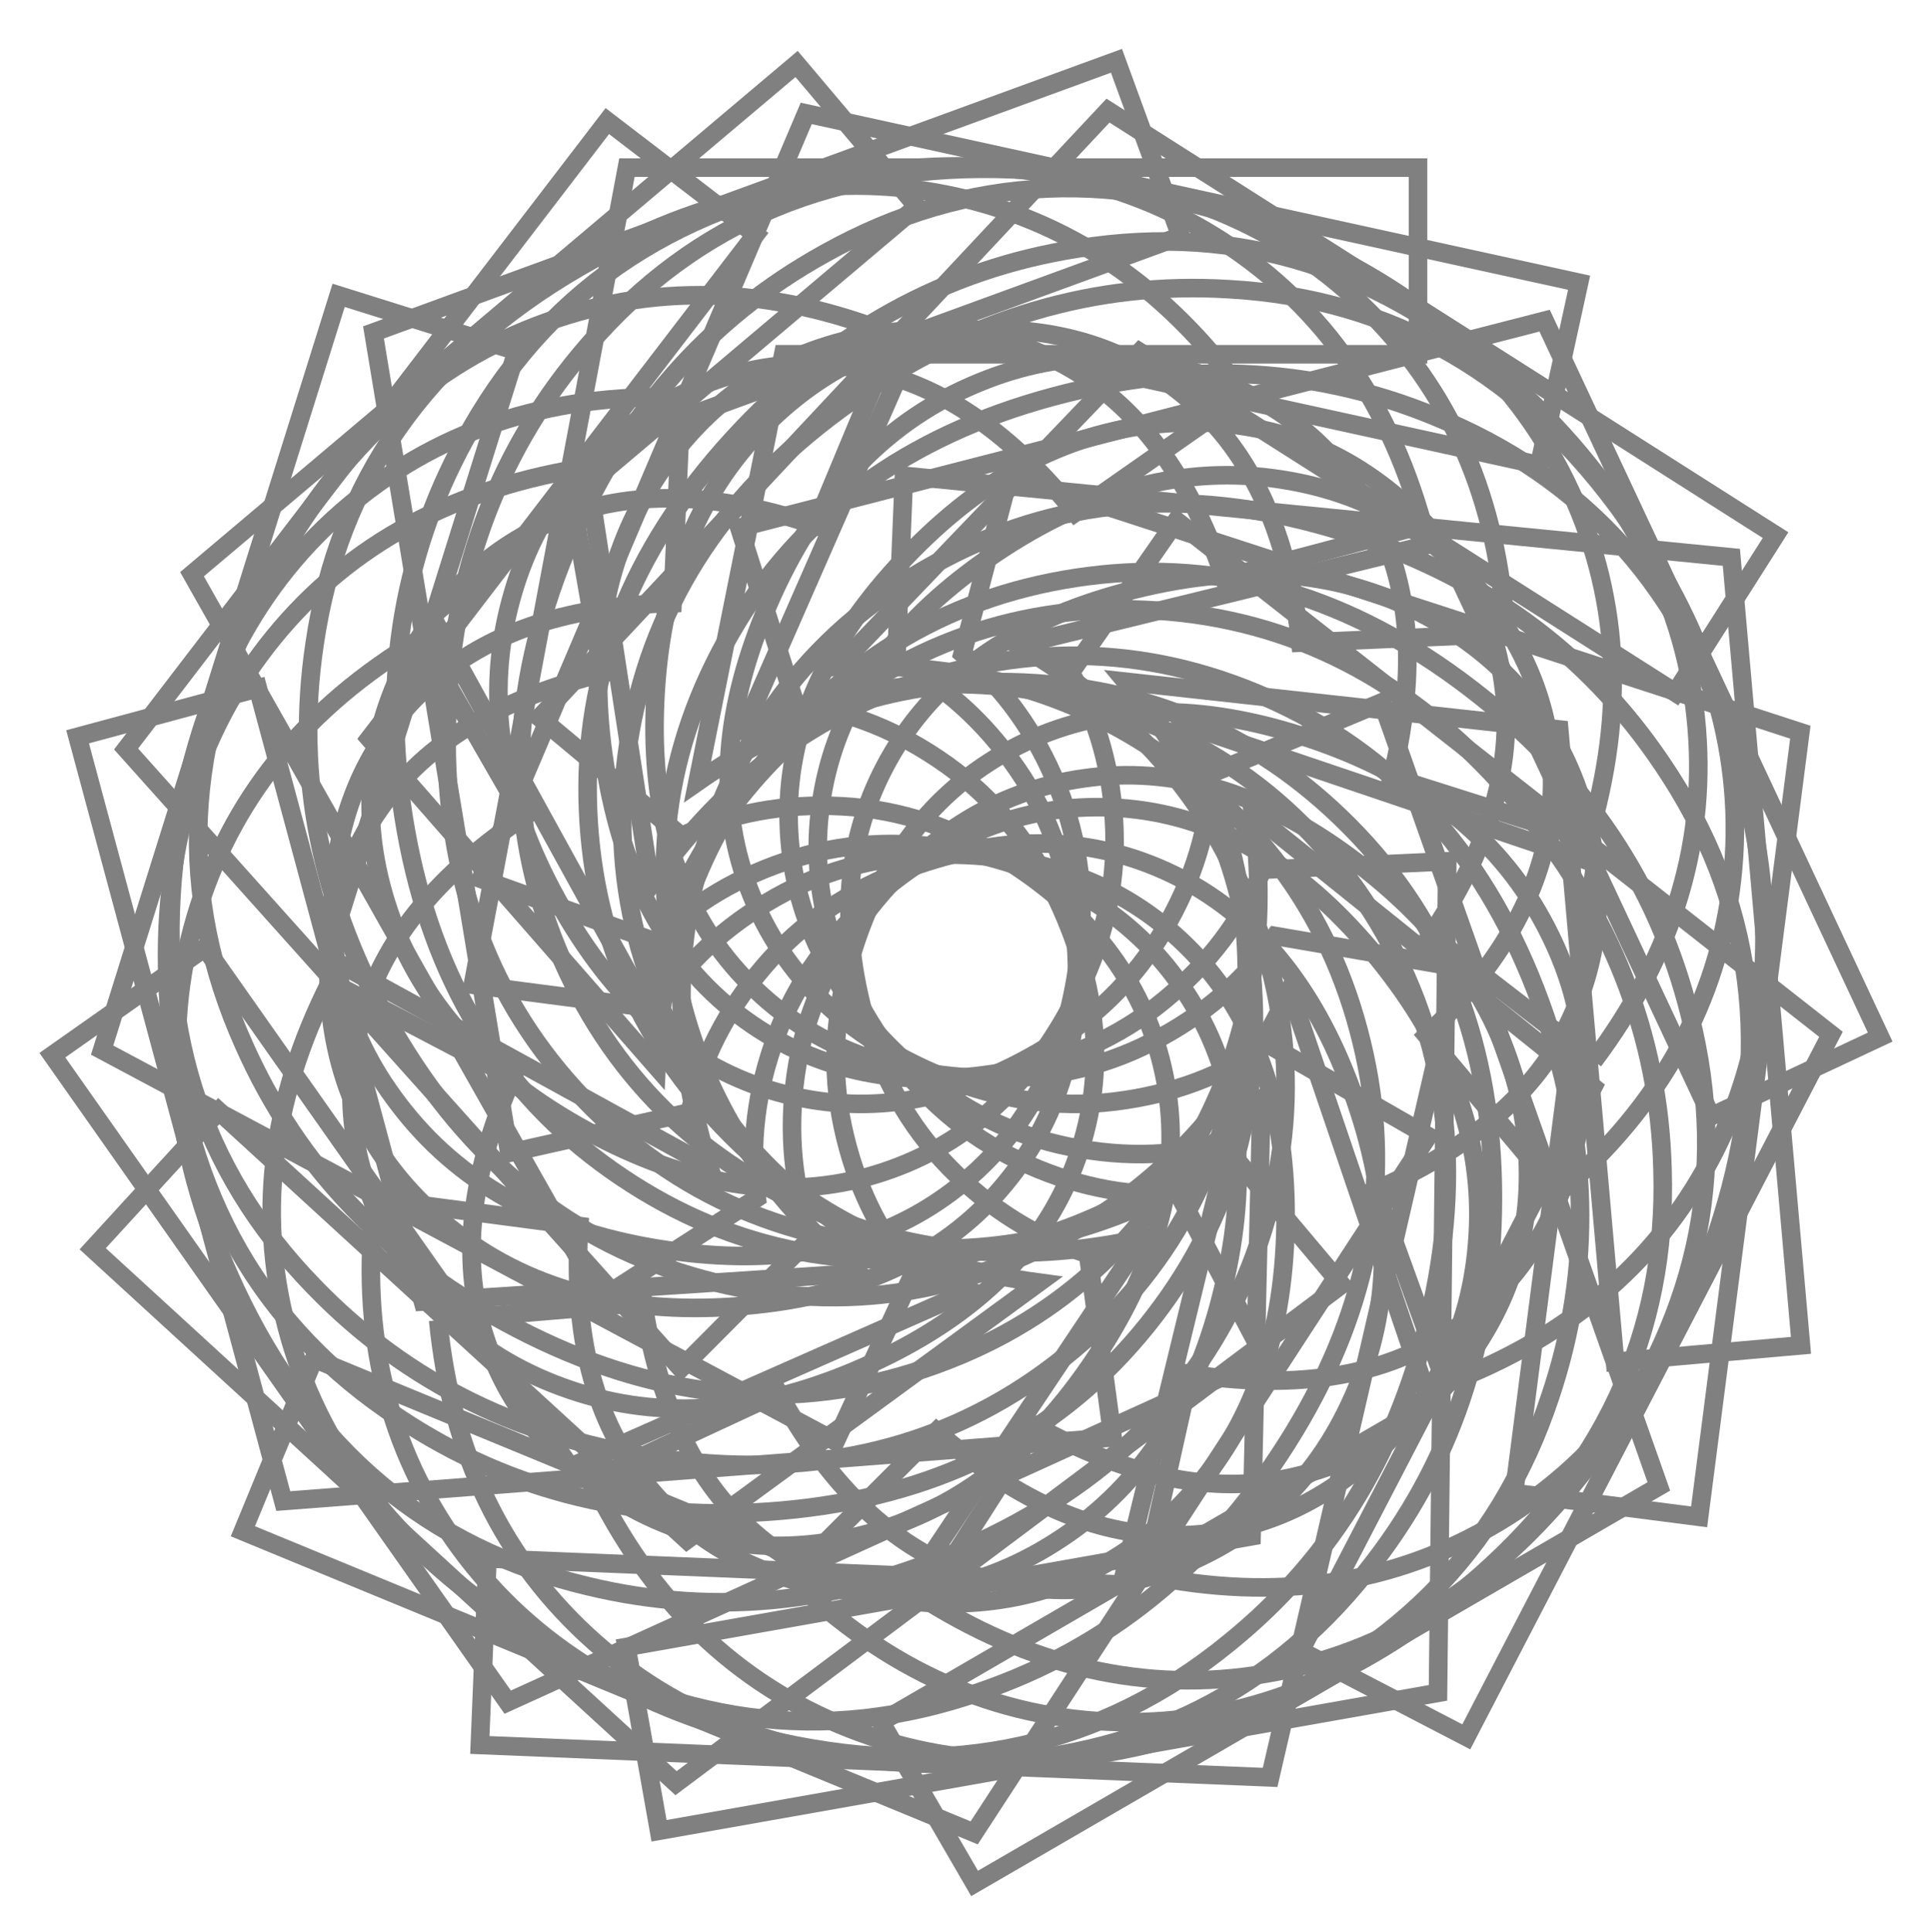 <?xml version="1.0" encoding="UTF-8" standalone="no"?>
<!-- Created with Inkscape (http://www.inkscape.org/) -->
<svg
    xmlns:inkscape="http://www.inkscape.org/namespaces/inkscape"
    xmlns:rdf="http://www.w3.org/1999/02/22-rdf-syntax-ns#"
    xmlns="http://www.w3.org/2000/svg"
    xmlns:cc="http://creativecommons.org/ns#"
    xmlns:dc="http://purl.org/dc/elements/1.1/"
    xmlns:sodipodi="http://sodipodi.sourceforge.net/DTD/sodipodi-0.dtd"
    xmlns:svg="http://www.w3.org/2000/svg"
    xmlns:ns1="http://sozi.baierouge.fr"
    xmlns:xlink="http://www.w3.org/1999/xlink"
    id="svg3003"
    sodipodi:docname="angolo_aureo_08.svg"
    viewBox="0 0 527.05 527.19"
    version="1.1"
    inkscape:version="0.48.1 "
  >
  <sodipodi:namedview
      id="base"
      fit-margin-left="0"
      inkscape:zoom="0.90925696"
      borderopacity="1.0"
      inkscape:current-layer="layer1"
      inkscape:cx="281.0494"
      inkscape:cy="243.01988"
      inkscape:window-maximized="1"
      showgrid="false"
      fit-margin-right="0"
      units="mm"
      inkscape:document-units="mm"
      bordercolor="#666666"
      inkscape:window-x="-4"
      inkscape:window-y="-4"
      fit-margin-bottom="0"
      inkscape:window-width="1024"
      inkscape:pageopacity="0.0"
      inkscape:pageshadow="2"
      pagecolor="#ffffff"
      inkscape:window-height="551"
      fit-margin-top="0"
  />
  <g
      id="layer1"
      inkscape:label="Layer 1"
      inkscape:groupmode="layer"
      transform="translate(-39.543 -87.914)"
    >
    <g
        id="g5185"
        transform="matrix(1.43 0 0 1.43 -130.32 -151.15)"
      >
      <g
          id="text4313"
          style="stroke:#808080;stroke-width:3.543;fill:none"
        >
        <path
            id="path5224"
            style=""
            d="m202.41 419.13 39.146-3.314c2.9 19.055 9.631 33.381 20.194 42.977 10.563 9.597 23.301 14.395 38.213 14.395 17.95 0 33.139-6.766 45.566-20.298s18.641-31.482 18.641-53.851c-0-21.264-5.972-38.041-17.916-50.33s-27.582-18.433-46.912-18.434c-12.013 0-22.852 2.727-32.518 8.181-9.666 5.454-17.26 12.531-22.783 21.23l-35.003-4.557 29.411-155.96h150.99v35.624h-121.16l-16.362 81.605c18.226-12.703 37.35-19.055 57.372-19.055 26.511 0 48.88 9.182 67.107 27.547 18.226 18.365 27.34 41.976 27.34 70.835-0 27.478-8.009 51.228-24.026 71.249-19.469 24.578-46.05 36.867-79.741 36.867-27.616 0-50.157-7.732-67.624-23.197s-27.443-35.97-29.929-61.514z"
        />
      </g
      >
      <g
          id="text5117"
          style="stroke:#808080;stroke-width:3.543;fill:none"
          transform="rotate(222.49)"
        >
        <path
            id="path5227"
            style=""
            d="m-561.57 13.132 39.146-3.314c2.9 19.055 9.631 33.381 20.194 42.977 10.563 9.597 23.301 14.395 38.213 14.395 17.95 0 33.139-6.766 45.566-20.298s18.641-31.482 18.641-53.851c-0-21.264-5.972-38.041-17.916-50.33s-27.582-18.433-46.912-18.434c-12.013 0-22.852 2.727-32.518 8.181-9.666 5.454-17.26 12.531-22.783 21.23l-35.003-4.557 29.411-155.96h150.99v35.624h-121.16l-16.362 81.605c18.226-12.703 37.35-19.055 57.372-19.055 26.511 0 48.88 9.182 67.107 27.547 18.226 18.365 27.34 41.976 27.34 70.835-0 27.478-8.009 51.228-24.026 71.249-19.469 24.578-46.05 36.867-79.741 36.867-27.616-0-50.157-7.732-67.624-23.197s-27.443-35.97-29.929-61.514z"
        />
      </g
      >
      <g
          id="text5121"
          style="stroke:#808080;stroke-width:3.543;fill:none"
          transform="matrix(.088 .996 -.996 .088 0 0)"
        >
        <path
            id="path5230"
            style=""
            d="m276.02-203.52 39.146-3.314c2.9 19.055 9.631 33.381 20.194 42.977 10.563 9.597 23.301 14.395 38.213 14.395 17.95 0 33.139-6.766 45.566-20.298s18.641-31.482 18.641-53.851c-0-21.264-5.972-38.041-17.916-50.33s-27.581-18.433-46.912-18.434c-12.013 0-22.852 2.727-32.518 8.181-9.666 5.454-17.26 12.531-22.783 21.23l-35.003-4.557 29.411-155.96h150.99v35.624h-121.16l-16.362 81.605c18.226-12.703 37.35-19.055 57.372-19.055 26.511 0 48.88 9.182 67.107 27.547 18.226 18.365 27.34 41.976 27.34 70.835-0 27.478-8.009 51.228-24.026 71.249-19.469 24.578-46.05 36.867-79.741 36.867-27.616-0-50.157-7.732-67.624-23.197s-27.443-35.97-29.929-61.514z"
        />
      </g
      >
      <g
          id="text5125"
          style="stroke:#808080;stroke-width:3.543;fill:none"
          transform="rotate(-52.53)"
        >
        <path
            id="path5233"
            style=""
            d="m-195.27 522 39.146-3.314c2.9 19.055 9.631 33.381 20.194 42.977 10.563 9.597 23.301 14.395 38.213 14.395 17.95 0 33.139-6.766 45.566-20.298s18.641-31.482 18.641-53.851c-0-21.264-5.972-38.041-17.916-50.33s-27.581-18.433-46.912-18.434c-12.013 0-22.852 2.727-32.518 8.181-9.666 5.454-17.26 12.531-22.783 21.23l-35.003-4.557 29.411-155.96h150.99v35.624h-121.16l-16.362 81.605c18.226-12.703 37.35-19.055 57.372-19.055 26.511 0 48.88 9.182 67.107 27.547 18.226 18.365 27.34 41.976 27.34 70.835-0 27.478-8.009 51.228-24.026 71.249-19.469 24.578-46.05 36.867-79.741 36.867-27.616-0-50.157-7.732-67.624-23.197s-27.443-35.97-29.929-61.514z"
        />
      </g
      >
      <g
          id="text5129"
          style="stroke:#808080;stroke-width:3.543;fill:none"
          transform="rotate(169.96)"
        >
        <path
            id="path5236"
            style=""
            d="m-337.8-331.34 39.146-3.314c2.9 19.055 9.631 33.381 20.194 42.977 10.563 9.597 23.301 14.395 38.213 14.395 17.95 0 33.139-6.766 45.566-20.298s18.641-31.482 18.641-53.851c-0-21.264-5.972-38.041-17.916-50.33s-27.582-18.433-46.912-18.434c-12.013 0-22.852 2.727-32.518 8.181-9.666 5.454-17.26 12.531-22.783 21.23l-35.003-4.557 29.411-155.96h150.99v35.624h-121.16l-16.362 81.605c18.226-12.703 37.35-19.055 57.372-19.055 26.511 0 48.88 9.182 67.107 27.547 18.226 18.365 27.34 41.976 27.34 70.835-0 27.478-8.009 51.228-24.026 71.249-19.469 24.578-46.05 36.867-79.741 36.867-27.616-0-50.157-7.732-67.624-23.197s-27.443-35.97-29.929-61.514z"
        />
      </g
      >
      <g
          id="text5133"
          style="stroke:#808080;stroke-width:3.543;fill:none"
          transform="rotate(32.45)"
        >
        <path
            id="path5239"
            style=""
            d="m343.69 201.64 39.146-3.314c2.9 19.055 9.631 33.381 20.194 42.977 10.563 9.597 23.301 14.395 38.213 14.395 17.95 0 33.139-6.766 45.566-20.298s18.641-31.482 18.641-53.851c-0-21.264-5.972-38.041-17.916-50.33s-27.582-18.433-46.912-18.434c-12.013 0-22.852 2.727-32.518 8.181-9.666 5.454-17.26 12.531-22.783 21.23l-35.003-4.557 29.411-155.96h150.99v35.624h-121.16l-16.362 81.605c18.226-12.703 37.35-19.055 57.372-19.055 26.511 0 48.88 9.182 67.107 27.547 18.226 18.365 27.34 41.976 27.34 70.835-0 27.478-8.009 51.228-24.026 71.249-19.469 24.578-46.05 36.867-79.741 36.867-27.616 0-50.157-7.732-67.624-23.197s-27.443-35.97-29.929-61.514z"
        />
      </g
      >
      <g
          id="text5137"
          style="stroke:#808080;stroke-width:3.543;fill:none"
          transform="matrix(-.26 -.966 .966 -.26 0 0)"
        >
        <path
            id="path5242"
            style=""
            d="m-518.84 268.95 39.146-3.314c2.9 19.055 9.631 33.381 20.194 42.977 10.563 9.597 23.301 14.395 38.213 14.395 17.95 0 33.139-6.766 45.566-20.298s18.641-31.482 18.641-53.851c-0-21.264-5.972-38.041-17.916-50.33s-27.582-18.433-46.912-18.434c-12.013 0-22.852 2.727-32.518 8.181-9.666 5.454-17.26 12.531-22.783 21.23l-35.003-4.557 29.411-155.96h150.99v35.624h-121.16l-16.362 81.605c18.226-12.703 37.35-19.055 57.372-19.055 26.511 0 48.88 9.182 67.107 27.547 18.226 18.365 27.34 41.976 27.34 70.835-0 27.478-8.009 51.228-24.026 71.249-19.469 24.578-46.05 36.867-79.741 36.867-27.616 0-50.157-7.732-67.624-23.197s-27.443-35.97-29.929-61.514z"
        />
      </g
      >
      <g
          id="text5141"
          style="stroke:#808080;stroke-width:3.543;fill:none"
          transform="matrix(-.461 .888 -.888 -.461 0 0)"
        >
        <path
            id="path5245"
            style=""
            d="m71.719-363.3 39.146-3.314c2.9 19.055 9.631 33.381 20.194 42.977 10.563 9.597 23.301 14.395 38.213 14.395 17.95 0 33.139-6.766 45.566-20.298s18.641-31.482 18.641-53.851c-0-21.264-5.972-38.041-17.916-50.33s-27.582-18.433-46.912-18.434c-12.013 0-22.852 2.727-32.518 8.181-9.666 5.454-17.26 12.531-22.783 21.23l-35.003-4.557 29.411-155.96h150.99v35.624h-121.16l-16.362 81.605c18.226-12.703 37.35-19.055 57.372-19.055 26.511 0 48.88 9.182 67.107 27.547 18.226 18.365 27.34 41.976 27.34 70.835-0 27.478-8.009 51.228-24.026 71.249-19.469 24.578-46.05 36.867-79.741 36.867-27.616 0-50.157-7.732-67.624-23.197s-27.443-35.97-29.929-61.514z"
        />
      </g
      >
      <g
          id="text5145"
          style="stroke:#808080;stroke-width:3.543;fill:none"
          transform="rotate(-20.08)"
        >
        <path
            id="path5248"
            style=""
            d="m63.299 501.82 39.146-3.314c2.9 19.055 9.631 33.381 20.194 42.977 10.563 9.597 23.301 14.395 38.213 14.395 17.95 0 33.139-6.766 45.566-20.298s18.641-31.482 18.641-53.851c-0-21.264-5.972-38.041-17.916-50.33s-27.581-18.433-46.912-18.434c-12.013 0-22.852 2.727-32.518 8.181-9.666 5.454-17.26 12.531-22.783 21.23l-35.003-4.557 29.411-155.96h150.99v35.624h-121.16l-16.362 81.605c18.226-12.703 37.35-19.055 57.372-19.055 26.511 0 48.88 9.182 67.107 27.547 18.226 18.365 27.34 41.976 27.34 70.835-0 27.478-8.009 51.228-24.026 71.249-19.469 24.578-46.05 36.867-79.741 36.867-27.616-0-50.157-7.732-67.624-23.197-17.464-15.46-27.44-35.97-29.926-61.51z"
        />
      </g
      >
      <g
          id="text5149"
          style="stroke:#808080;stroke-width:3.543;fill:none"
          transform="rotate(202.41)"
        >
        <path
            id="path5251"
            style=""
            d="m-514.84-141.8 39.146-3.314c2.9 19.055 9.631 33.381 20.194 42.977 10.563 9.597 23.301 14.395 38.213 14.395 17.95 0 33.139-6.766 45.566-20.298s18.641-31.482 18.641-53.851c-0-21.264-5.972-38.041-17.916-50.33s-27.582-18.433-46.912-18.434c-12.013 0-22.852 2.727-32.518 8.181-9.666 5.454-17.26 12.531-22.783 21.23l-35.003-4.557 29.411-155.96h150.99v35.624h-121.16l-16.362 81.605c18.226-12.703 37.35-19.055 57.372-19.055 26.511 0 48.88 9.182 67.107 27.547 18.226 18.365 27.34 41.976 27.34 70.835-0 27.478-8.009 51.228-24.026 71.249-19.469 24.578-46.05 36.867-79.741 36.867-27.616-0-50.157-7.732-67.624-23.197s-27.443-35.97-29.929-61.514z"
        />
      </g
      >
      <g
          id="text5153"
          style="stroke:#808080;stroke-width:3.543;fill:none"
          transform="rotate(64.9)"
        >
        <path
            id="path5254"
            style=""
            d="m346.22-57.712 39.146-3.314c2.9 19.055 9.631 33.381 20.194 42.977 10.563 9.597 23.301 14.395 38.213 14.395 17.95 0 33.139-6.766 45.566-20.298s18.641-31.482 18.641-53.851c-0-21.264-5.972-38.041-17.916-50.33s-27.582-18.433-46.912-18.434c-12.013 0-22.852 2.727-32.518 8.181-9.666 5.454-17.26 12.531-22.783 21.23l-35.003-4.557 29.411-155.96h150.99v35.624h-121.16l-16.362 81.605c18.226-12.703 37.35-19.055 57.372-19.055 26.511 0 48.88 9.182 67.107 27.547 18.226 18.365 27.34 41.976 27.34 70.835-0 27.478-8.009 51.228-24.026 71.249-19.48 24.59-46.06 36.879-79.75 36.879-27.62 0-50.16-7.732-67.62-23.197-17.47-15.465-27.45-35.97-29.93-61.514z"
        />
      </g
      >
      <g
          id="text5157"
          style="stroke:#808080;stroke-width:3.543;fill:none"
          transform="matrix(.299 -.954 .954 .299 0 0)"
        >
        <path
            id="path5257"
            style=""
            d="m-345.52 461.9 39.146-3.314c2.9 19.055 9.631 33.381 20.194 42.977 10.563 9.597 23.301 14.395 38.213 14.395 17.95 0 33.139-6.766 45.566-20.298s18.641-31.482 18.641-53.851c-0-21.264-5.972-38.041-17.916-50.33s-27.582-18.433-46.912-18.434c-12.013 0-22.852 2.727-32.518 8.181-9.666 5.454-17.26 12.531-22.783 21.23l-35.003-4.557 29.411-155.96h150.99v35.624h-121.16l-16.362 81.605c18.226-12.703 37.35-19.055 57.372-19.055 26.511 0 48.88 9.182 67.107 27.547 18.226 18.365 27.34 41.976 27.34 70.835-0 27.478-8.009 51.228-24.026 71.249-19.469 24.578-46.05 36.867-79.741 36.867-27.616 0-50.157-7.732-67.624-23.197s-27.443-35.97-29.929-61.514z"
        />
      </g
      >
      <g
          id="text5161"
          style="stroke:#808080;stroke-width:3.543;fill:none"
          transform="rotate(149.88)"
        >
        <path
            id="path5260"
            style=""
            d="m-186.41-388.51 39.146-3.314c2.9 19.055 9.631 33.381 20.194 42.977 10.563 9.597 23.301 14.395 38.213 14.395 17.95 0 33.139-6.766 45.566-20.298s18.641-31.482 18.641-53.851c-0-21.264-5.972-38.041-17.916-50.33s-27.581-18.433-46.912-18.434c-12.013 0-22.852 2.727-32.518 8.181-9.666 5.454-17.26 12.531-22.783 21.23l-35.003-4.557 29.411-155.96h150.99v35.624h-121.16l-16.362 81.605c18.226-12.703 37.35-19.055 57.372-19.055 26.511 0 48.88 9.182 67.107 27.547 18.226 18.365 27.34 41.976 27.34 70.835-0 27.478-8.009 51.228-24.026 71.249-19.469 24.578-46.05 36.867-79.741 36.867-27.616 0-50.157-7.732-67.624-23.197s-27.443-35.97-29.929-61.514z"
        />
      </g
      >
      <g
          id="text5165"
          style="stroke:#808080;stroke-width:3.543;fill:none"
          transform="matrix(.977 .214 -.214 .977 0 0)"
        >
        <path
            id="path5263"
            style=""
            d="m270.67 346.05 39.146-3.314c2.9 19.055 9.631 33.381 20.194 42.977 10.563 9.597 23.301 14.395 38.213 14.395 17.95 0 33.139-6.766 45.566-20.298s18.641-31.482 18.641-53.851c-0-21.264-5.972-38.041-17.916-50.33s-27.582-18.433-46.912-18.434c-12.013 0-22.852 2.727-32.518 8.181-9.666 5.454-17.26 12.531-22.783 21.23l-35.003-4.557 29.411-155.96h150.99v35.624h-121.16l-16.362 81.605c18.226-12.703 37.35-19.055 57.372-19.055 26.511 0 48.88 9.182 67.107 27.547 18.226 18.365 27.34 41.976 27.34 70.835-0 27.478-8.009 51.228-24.026 71.249-19.469 24.578-46.05 36.867-79.741 36.867-27.616 0-50.157-7.732-67.624-23.197s-27.443-35.97-29.929-61.514z"
        />
      </g
      >
      <g
          id="text5169"
          style="stroke:#808080;stroke-width:3.543;fill:none"
          transform="rotate(234.86)"
        >
        <path
            id="path5266"
            style=""
            d="m-562.54 113.14 39.146-3.314c2.9 19.055 9.631 33.381 20.194 42.977 10.563 9.597 23.301 14.395 38.213 14.395 17.95 0 33.139-6.766 45.566-20.298s18.641-31.482 18.641-53.851c-0-21.264-5.972-38.041-17.916-50.33s-27.582-18.433-46.912-18.434c-12.013 0-22.852 2.727-32.518 8.181-9.666 5.454-17.26 12.531-22.783 21.23l-35.003-4.557 29.411-155.96h150.99v35.624h-121.16l-16.362 81.605c18.226-12.703 37.35-19.055 57.372-19.055 26.511 0 48.88 9.182 67.107 27.547 18.226 18.365 27.34 41.976 27.34 70.835-0 27.478-8.009 51.228-24.026 71.249-19.469 24.578-46.05 36.867-79.741 36.867-27.616 0-50.157-7.732-67.624-23.197s-27.443-35.97-29.929-61.514z"
        />
      </g
      >
      <g
          id="text5173"
          style="stroke:#808080;stroke-width:3.543;fill:none"
          transform="rotate(97.351)"
        >
        <path
            id="path5269"
            style=""
            d="m209.19-277.92 39.146-3.314c2.9 19.055 9.631 33.381 20.194 42.977 10.563 9.597 23.301 14.395 38.213 14.395 17.95 0 33.139-6.766 45.566-20.298s18.641-31.482 18.641-53.851c-0-21.264-5.972-38.041-17.916-50.33s-27.582-18.433-46.912-18.434c-12.013 0-22.852 2.727-32.518 8.181-9.666 5.454-17.26 12.531-22.783 21.23l-35.003-4.557 29.411-155.96h150.99v35.624h-121.16l-16.362 81.605c18.226-12.703 37.35-19.055 57.372-19.055 26.511 0 48.88 9.182 67.107 27.547 18.226 18.365 27.34 41.976 27.34 70.835-0 27.478-8.009 51.228-24.026 71.249-19.469 24.578-46.05 36.867-79.741 36.867-27.616-0-50.157-7.732-67.624-23.197s-27.443-35.97-29.929-61.514z"
        />
      </g
      >
      <g
          id="text5177"
          style="stroke:#808080;stroke-width:3.543;fill:none"
          transform="rotate(-40.16)"
        >
        <path
            id="path5272"
            style=""
            d="m-95.74 531.72 39.146-3.314c2.9 19.055 9.631 33.381 20.194 42.977 10.563 9.597 23.301 14.395 38.213 14.395 17.95 0 33.139-6.766 45.566-20.298s18.641-31.482 18.641-53.851c-0-21.264-5.972-38.041-17.916-50.33s-27.581-18.433-46.912-18.434c-12.013 0-22.852 2.727-32.518 8.181-9.666 5.454-17.26 12.531-22.783 21.23l-35.003-4.557 29.411-155.96h150.99v35.624h-121.16l-16.362 81.605c18.226-12.703 37.35-19.055 57.372-19.055 26.511 0 48.88 9.182 67.107 27.547 18.226 18.365 27.34 41.976 27.34 70.835-0 27.478-8.009 51.228-24.026 71.249-19.469 24.578-46.05 36.867-79.741 36.867-27.616 0-50.157-7.732-67.624-23.197s-27.443-35.97-29.929-61.514z"
        />
      </g
      >
      <g
          id="text5181"
          style="stroke:#808080;stroke-width:3.543;fill:none"
          transform="matrix(-.999 -.041 .041 -.999 0 0)"
        >
        <path
            id="path5275"
            style=""
            d="m-417.77-271.27 39.146-3.314c2.9 19.055 9.631 33.381 20.194 42.977 10.563 9.597 23.301 14.395 38.213 14.395 17.95 0 33.139-6.766 45.566-20.298s18.641-31.482 18.641-53.851c-0-21.264-5.972-38.041-17.916-50.33s-27.582-18.433-46.912-18.434c-12.013 0-22.852 2.727-32.518 8.181-9.666 5.454-17.26 12.531-22.783 21.23l-35.003-4.557 29.411-155.96h150.99v35.624h-121.16l-16.362 81.605c18.226-12.703 37.35-19.055 57.372-19.055 26.511 0 48.88 9.182 67.107 27.547 18.226 18.365 27.34 41.976 27.34 70.835-0 27.478-8.009 51.228-24.026 71.249-19.469 24.578-46.05 36.867-79.741 36.867-27.616-0-50.157-7.732-67.624-23.197s-27.443-35.97-29.929-61.514z"
        />
      </g
      >
    </g
    >
  </g
  >
</svg
>
